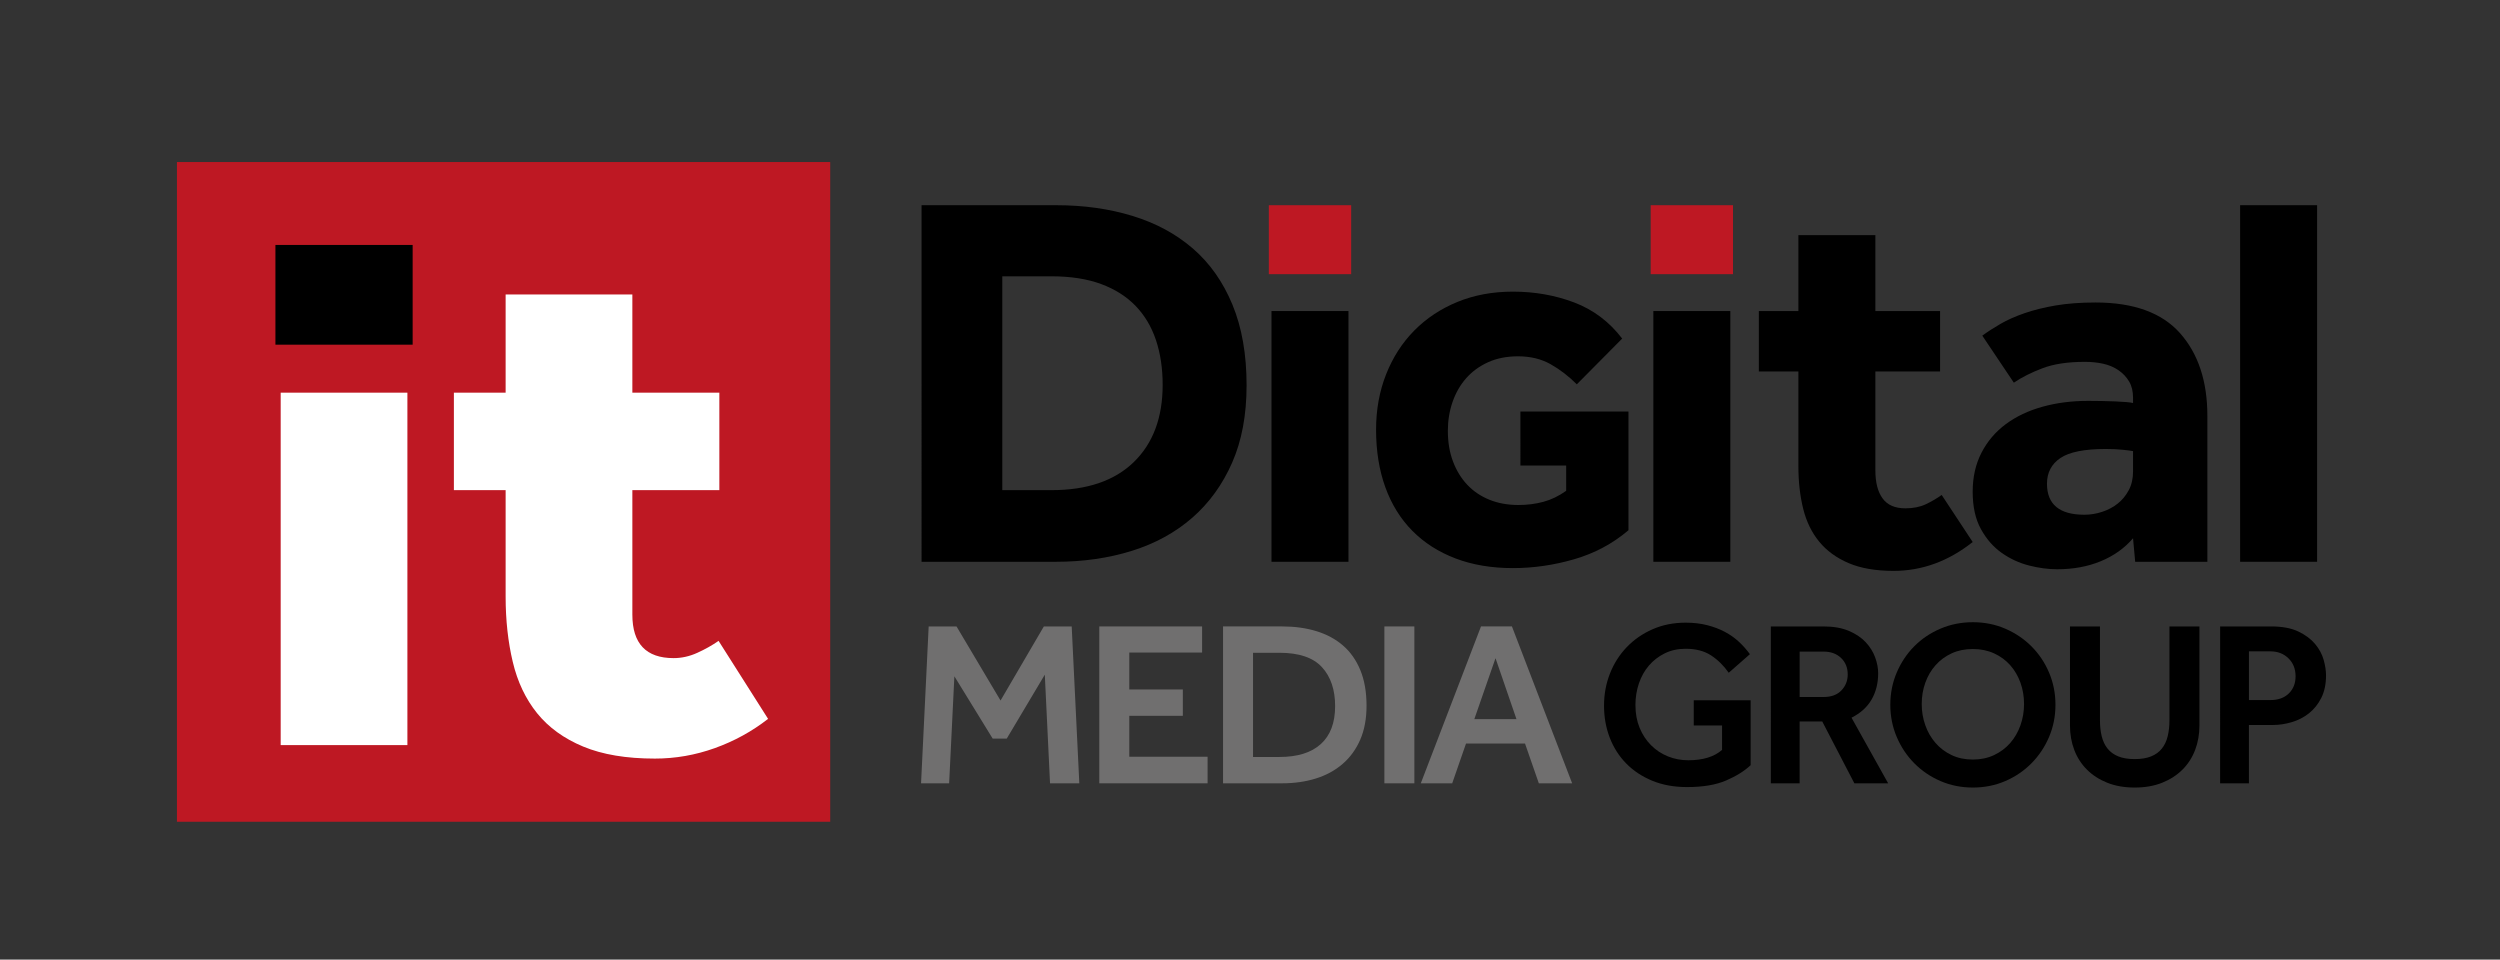 <?xml version="1.0" encoding="utf-8"?>
<!-- Generator: Adobe Illustrator 16.0.0, SVG Export Plug-In . SVG Version: 6.00 Build 0)  -->
<!DOCTYPE svg PUBLIC "-//W3C//DTD SVG 1.1//EN" "http://www.w3.org/Graphics/SVG/1.1/DTD/svg11.dtd">
<svg version="1.1" id="Capa_1" xmlns="http://www.w3.org/2000/svg" xmlns:xlink="http://www.w3.org/1999/xlink" x="0px" y="0px"
	 width="707.143px" height="271.429px" viewBox="0 0 707.143 271.429" enable-background="new 0 0 707.143 271.429"
	 xml:space="preserve">
<rect x="0" y="0" width="707.143" height="271.429" fill="#333333" stroke="none"/>
<polygon fill="#706F6F" points="262.682,177.191 270.558,177.191 283.01,198.148 295.261,177.191 303.137,177.191 305.292,221.566 
	297.011,221.566 295.53,190.83 284.76,208.924 280.789,208.924 269.952,191.294 268.471,221.566 260.528,221.566 "/>
<polygon fill="#706F6F" points="310.944,177.191 340.023,177.191 340.023,184.576 319.425,184.576 319.425,195.021 334.571,195.021 
	334.571,202.472 319.425,202.472 319.425,214.047 341.571,214.047 341.571,221.566 310.944,221.566 "/>
<g>
	<defs>
		<rect id="SVGID_1_" width="707.143" height="271.429"/>
	</defs>
	<clipPath id="SVGID_2_">
		<use xlink:href="#SVGID_1_"  overflow="visible"/>
	</clipPath>
	<path clip-path="url(#SVGID_2_)" fill="#706F6F" d="M345.946,177.19h16.76c3.5,0,6.708,0.445,9.626,1.332
		c2.917,0.888,5.429,2.239,7.539,4.059c2.109,1.818,3.746,4.146,4.914,6.984c1.166,2.84,1.75,6.188,1.75,10.047
		c0,3.682-0.596,6.886-1.784,9.612c-1.188,2.729-2.85,5.014-4.98,6.853c-2.133,1.842-4.656,3.217-7.573,4.125
		c-2.918,0.91-6.104,1.363-9.559,1.363h-16.692V177.19z M361.899,214.115c5.114,0,9.019-1.22,11.712-3.659
		c2.692-2.439,4.039-6.01,4.039-10.711c0-4.657-1.246-8.338-3.737-11.044c-2.489-2.705-6.495-4.059-12.014-4.059h-7.473v29.473
		H361.899z"/>
	<rect x="391.584" y="177.191" clip-path="url(#SVGID_2_)" fill="#706F6F" width="8.481" height="44.375"/>
	<path clip-path="url(#SVGID_2_)" fill="#706F6F" d="M418.911,177.19h8.75l17.031,44.375h-9.424l-3.904-11.242H414.67l-3.903,11.242
		h-8.886L418.911,177.19z M428.94,203.403l-5.923-17.23l-5.991,17.23H428.94z"/>
	<path clip-path="url(#SVGID_2_)" d="M479.089,198.081h16.087v18.362c-1.75,1.642-4.062,3.083-6.934,4.325
		c-2.872,1.24-6.552,1.862-11.039,1.862c-3.68,0-6.967-0.599-9.86-1.796c-2.896-1.198-5.353-2.828-7.371-4.89
		c-2.02-2.063-3.567-4.491-4.645-7.285c-1.076-2.795-1.615-5.81-1.615-9.049c0-3.236,0.561-6.275,1.683-9.114
		c1.121-2.837,2.703-5.322,4.745-7.451s4.477-3.813,7.304-5.056s5.946-1.863,9.356-1.863c2.199,0,4.218,0.233,6.058,0.699
		c1.84,0.465,3.511,1.097,5.016,1.896c1.503,0.798,2.838,1.74,4.005,2.826c1.166,1.087,2.197,2.252,3.097,3.493l-5.991,5.255
		c-1.437-2.039-3.108-3.68-5.015-4.922c-1.908-1.242-4.297-1.863-7.169-1.863c-2.199,0-4.173,0.433-5.923,1.298
		c-1.75,0.864-3.243,2.019-4.477,3.459c-1.234,1.441-2.177,3.127-2.827,5.056c-0.651,1.93-0.977,3.959-0.977,6.088
		c0,2.396,0.392,4.547,1.178,6.453c0.785,1.908,1.862,3.549,3.231,4.923c1.369,1.376,2.962,2.428,4.778,3.161
		c1.818,0.731,3.736,1.097,5.757,1.097c4.127,0,7.312-0.975,9.558-2.927V205.2h-8.01V198.081z"/>
	<path clip-path="url(#SVGID_2_)" d="M500.896,177.191h14.876c2.827,0,5.228,0.423,7.202,1.265c1.974,0.843,3.567,1.919,4.78,3.226
		c1.211,1.31,2.097,2.739,2.657,4.292c0.562,1.553,0.843,3.038,0.843,4.457c0,2.794-0.618,5.269-1.852,7.418
		c-1.235,2.152-3.13,3.87-5.688,5.156l10.365,18.561h-9.558l-9.087-17.496h-6.396v17.496h-8.145V177.191z M515.84,197.149
		c2.153,0,3.824-0.619,5.015-1.861c1.188-1.242,1.784-2.75,1.784-4.525c0-1.906-0.629-3.459-1.885-4.657
		c-1.258-1.196-2.895-1.796-4.914-1.796h-6.799v12.84H515.84z"/>
	<path clip-path="url(#SVGID_2_)" d="M558.045,222.763c-3.276,0-6.327-0.61-9.154-1.829c-2.828-1.22-5.296-2.895-7.405-5.023
		c-2.108-2.129-3.769-4.612-4.98-7.452c-1.211-2.837-1.817-5.876-1.817-9.113c0-3.236,0.606-6.275,1.817-9.114
		c1.212-2.838,2.86-5.312,4.947-7.418c2.088-2.106,4.555-3.77,7.405-4.989c2.848-1.22,5.911-1.83,9.188-1.83
		c3.275,0,6.328,0.61,9.154,1.83c2.827,1.22,5.294,2.883,7.405,4.989c2.108,2.106,3.77,4.58,4.981,7.418
		c1.211,2.839,1.815,5.878,1.815,9.114c0,3.237-0.604,6.276-1.815,9.113c-1.212,2.84-2.873,5.323-4.981,7.452
		c-2.111,2.129-4.578,3.804-7.405,5.023C564.373,222.153,561.32,222.763,558.045,222.763 M558.045,214.846
		c2.197,0,4.195-0.42,5.991-1.265c1.794-0.842,3.32-1.983,4.577-3.426c1.255-1.44,2.221-3.115,2.895-5.022
		c0.673-1.906,1.01-3.902,1.01-5.988c0-2.128-0.337-4.135-1.01-6.021c-0.674-1.885-1.64-3.535-2.895-4.956
		c-1.257-1.42-2.783-2.538-4.577-3.359c-1.796-0.82-3.794-1.231-5.991-1.231c-2.244,0-4.252,0.411-6.024,1.231
		c-1.774,0.821-3.288,1.939-4.544,3.359c-1.256,1.421-2.221,3.071-2.894,4.956c-0.674,1.886-1.011,3.893-1.011,6.021
		c0,2.086,0.337,4.082,1.011,5.988c0.673,1.907,1.638,3.582,2.894,5.022c1.256,1.442,2.77,2.584,4.544,3.426
		C553.793,214.426,555.801,214.846,558.045,214.846"/>
	<path clip-path="url(#SVGID_2_)" d="M585.509,177.191h8.48v26.545c0,1.687,0.168,3.205,0.505,4.557
		c0.336,1.354,0.886,2.507,1.649,3.46c0.762,0.954,1.772,1.687,3.029,2.195c1.256,0.511,2.804,0.766,4.645,0.766
		c1.839,0,3.388-0.255,4.645-0.766c1.256-0.509,2.266-1.241,3.028-2.195c0.764-0.953,1.312-2.105,1.649-3.46
		c0.337-1.352,0.505-2.87,0.505-4.557v-26.545h8.482V205.2c0,2.485-0.404,4.79-1.213,6.919c-0.808,2.129-1.996,3.981-3.567,5.555
		c-1.571,1.575-3.489,2.817-5.755,3.727c-2.267,0.908-4.858,1.363-7.774,1.363c-2.918,0-5.51-0.455-7.774-1.363
		c-2.268-0.909-4.186-2.151-5.756-3.727c-1.571-1.573-2.76-3.426-3.567-5.555c-0.809-2.129-1.211-4.434-1.211-6.919V177.191z"/>
	<path clip-path="url(#SVGID_2_)" d="M627.982,177.191h14.405c3.141,0,5.71,0.477,7.707,1.431c1.996,0.954,3.578,2.128,4.746,3.525
		c1.166,1.397,1.974,2.895,2.423,4.491c0.448,1.597,0.673,3.061,0.673,4.391c0,2.485-0.449,4.614-1.346,6.387
		c-0.898,1.775-2.065,3.227-3.5,4.358c-1.438,1.131-3.054,1.962-4.848,2.494c-1.796,0.533-3.567,0.798-5.317,0.798h-6.798v16.5
		h-8.146V177.191z M642.253,198.015c2.153,0,3.869-0.621,5.149-1.863c1.278-1.241,1.918-2.861,1.918-4.857
		c0-2.084-0.673-3.779-2.019-5.089c-1.347-1.308-3.029-1.963-5.049-1.963h-6.125v13.772H642.253z"/>
	<path clip-path="url(#SVGID_2_)" d="M430.06,116.403h30.565v33.578c-4.461,3.793-9.576,6.526-15.337,8.199
		c-5.765,1.673-11.546,2.51-17.347,2.51c-6.025,0-11.436-0.912-16.232-2.732c-4.796-1.822-8.868-4.425-12.214-7.81
		c-3.347-3.383-5.896-7.492-7.643-12.327c-1.747-4.833-2.62-10.263-2.62-16.287c0-5.651,0.947-10.876,2.845-15.673
		c1.896-4.796,4.554-8.924,7.975-12.382c3.42-3.458,7.492-6.153,12.215-8.088c4.724-1.933,9.946-2.9,15.675-2.9
		c6.172,0,11.952,1.023,17.347,3.068c5.39,2.046,9.909,5.448,13.553,10.207l-12.829,12.94c-2.306-2.304-4.778-4.201-7.418-5.689
		c-2.64-1.487-5.708-2.231-9.203-2.231c-3.197,0-6.023,0.557-8.478,1.673c-2.455,1.115-4.519,2.621-6.191,4.518
		c-1.674,1.896-2.957,4.127-3.849,6.693c-0.892,2.566-1.338,5.299-1.338,8.199c0,3.199,0.481,6.08,1.45,8.646
		c0.966,2.565,2.304,4.76,4.015,6.581c1.71,1.824,3.793,3.235,6.247,4.239c2.455,1.004,5.206,1.506,8.255,1.506
		c2.454,0,4.797-0.296,7.029-0.893c2.229-0.594,4.386-1.635,6.469-3.123v-7.14h-12.94V116.403z"/>
	<path clip-path="url(#SVGID_2_)" d="M260.669,58.044h38.108c7.758,0,14.942,1.007,21.547,3.025
		c6.597,2.017,12.296,5.09,17.084,9.224c4.787,4.134,8.523,9.425,11.194,15.876c2.671,6.454,4.003,14.062,4.003,22.834
		c0,8.37-1.358,15.65-4.08,21.849c-2.722,6.203-6.477,11.395-11.264,15.577c-4.794,4.185-10.486,7.311-17.09,9.374
		c-6.605,2.067-13.789,3.101-21.547,3.101h-37.955V58.044z M297.413,138.642c10.078,0,17.843-2.649,23.287-7.94
		c5.444-5.294,8.166-12.574,8.166-21.849c0-4.637-0.631-8.848-1.887-12.628c-1.262-3.78-3.175-7.006-5.75-9.677
		c-2.569-2.671-5.82-4.739-9.753-6.199c-3.934-1.46-8.619-2.193-14.063-2.193h-13.91v60.486H297.413z"/>
	<rect x="358.899" y="58.044" clip-path="url(#SVGID_2_)" fill="#BE1823" width="23.286" height="19.507"/>
	<rect x="359.651" y="87.982" clip-path="url(#SVGID_2_)" width="21.775" height="70.92"/>
	<rect x="466.908" y="58.044" clip-path="url(#SVGID_2_)" fill="#BE1823" width="23.287" height="19.507"/>
	<rect x="467.661" y="87.982" clip-path="url(#SVGID_2_)" width="21.776" height="70.92"/>
	<path clip-path="url(#SVGID_2_)" d="M508.689,105.07h-11.188V87.983h11.188v-21.47h21.775v21.47h18.302v17.087h-18.302v27.975
		c0,3.43,0.682,6.075,2.046,7.94c1.358,1.868,3.5,2.798,6.426,2.798c2.213,0,4.132-0.379,5.743-1.134
		c1.613-0.756,3.124-1.639,4.539-2.646l8.772,13.308c-6.859,5.443-14.318,8.166-22.382,8.166c-5.042,0-9.275-0.733-12.704-2.193
		c-3.431-1.463-6.197-3.479-8.313-6.049c-2.116-2.572-3.634-5.67-4.539-9.301c-0.904-3.627-1.363-7.659-1.363-12.096V105.07z"/>
	<path clip-path="url(#SVGID_2_)" d="M603.347,152.252c-2.416,2.82-5.47,4.987-9.148,6.502c-3.678,1.511-7.783,2.266-12.321,2.266
		c-2.519,0-5.171-0.354-7.937-1.058c-2.78-0.708-5.349-1.891-7.714-3.555c-2.371-1.664-4.335-3.903-5.896-6.728
		c-1.567-2.821-2.346-6.354-2.346-10.585c0-4.131,0.829-7.813,2.492-11.038c1.664-3.226,3.959-5.922,6.885-8.09
		c2.92-2.167,6.375-3.805,10.359-4.915c3.978-1.109,8.287-1.663,12.928-1.663c2.518,0,5.061,0.051,7.637,0.149
		c2.569,0.102,4.258,0.255,5.062,0.456v-1.514c0-1.813-0.376-3.35-1.135-4.612c-0.753-1.259-1.76-2.317-3.021-3.174
		c-1.262-0.855-2.697-1.46-4.31-1.814s-3.327-0.529-5.145-0.529c-4.838,0-8.842,0.602-12.016,1.814
		c-3.175,1.207-5.878,2.568-8.09,4.082l-8.925-13.307c1.512-1.109,3.226-2.218,5.145-3.327c1.913-1.109,4.182-2.117,6.802-3.025
		c2.62-0.905,5.571-1.635,8.848-2.193c3.271-0.551,7.031-0.832,11.265-0.832c10.786,0,18.748,2.901,23.892,8.695
		c5.139,5.798,7.714,13.588,7.714,23.363v41.283h-20.418L603.347,152.252z M603.347,127.601c-0.504-0.099-1.46-0.226-2.869-0.376
		c-1.415-0.153-3.028-0.226-4.838-0.226c-6.05,0-10.34,0.857-12.858,2.569c-2.518,1.714-3.779,4.134-3.779,7.257
		c0,5.849,3.531,8.772,10.588,8.772c1.709,0,3.397-0.278,5.062-0.832c1.664-0.552,3.124-1.336,4.386-2.343
		c1.263-1.007,2.295-2.27,3.104-3.78c0.803-1.514,1.205-3.277,1.205-5.294V127.601z"/>
	<rect x="633.634" y="58.044" clip-path="url(#SVGID_2_)" width="21.776" height="100.859"/>
	<rect x="50.049" y="45.832" clip-path="url(#SVGID_2_)" fill="#BE1823" width="184.783" height="186.605"/>
	<rect x="77.907" y="69.286" clip-path="url(#SVGID_2_)" width="38.812" height="28.209"/>
	<rect x="79.393" y="111.069" clip-path="url(#SVGID_2_)" fill="#FFFFFF" width="35.842" height="99.687"/>
	<path clip-path="url(#SVGID_2_)" fill="#FFFFFF" d="M143.021,138.645h-14.636V111.07h14.636V83.283h35.847v27.787h24.605v27.575
		h-24.605v35.208c0,8.2,3.887,12.299,11.666,12.299c2.26,0,4.488-0.493,6.678-1.485c2.19-0.987,4.207-2.12,6.044-3.393
		l14.002,22.062c-4.526,3.534-9.546,6.293-15.059,8.272c-5.518,1.979-11.172,2.965-16.967,2.965c-8.06,0-14.815-1.133-20.257-3.394
		c-5.448-2.261-9.795-5.409-13.048-9.438c-3.252-4.027-5.551-8.873-6.889-14.527c-1.345-5.653-2.017-11.807-2.017-18.452V138.645z"
		/>
</g>
</svg>
